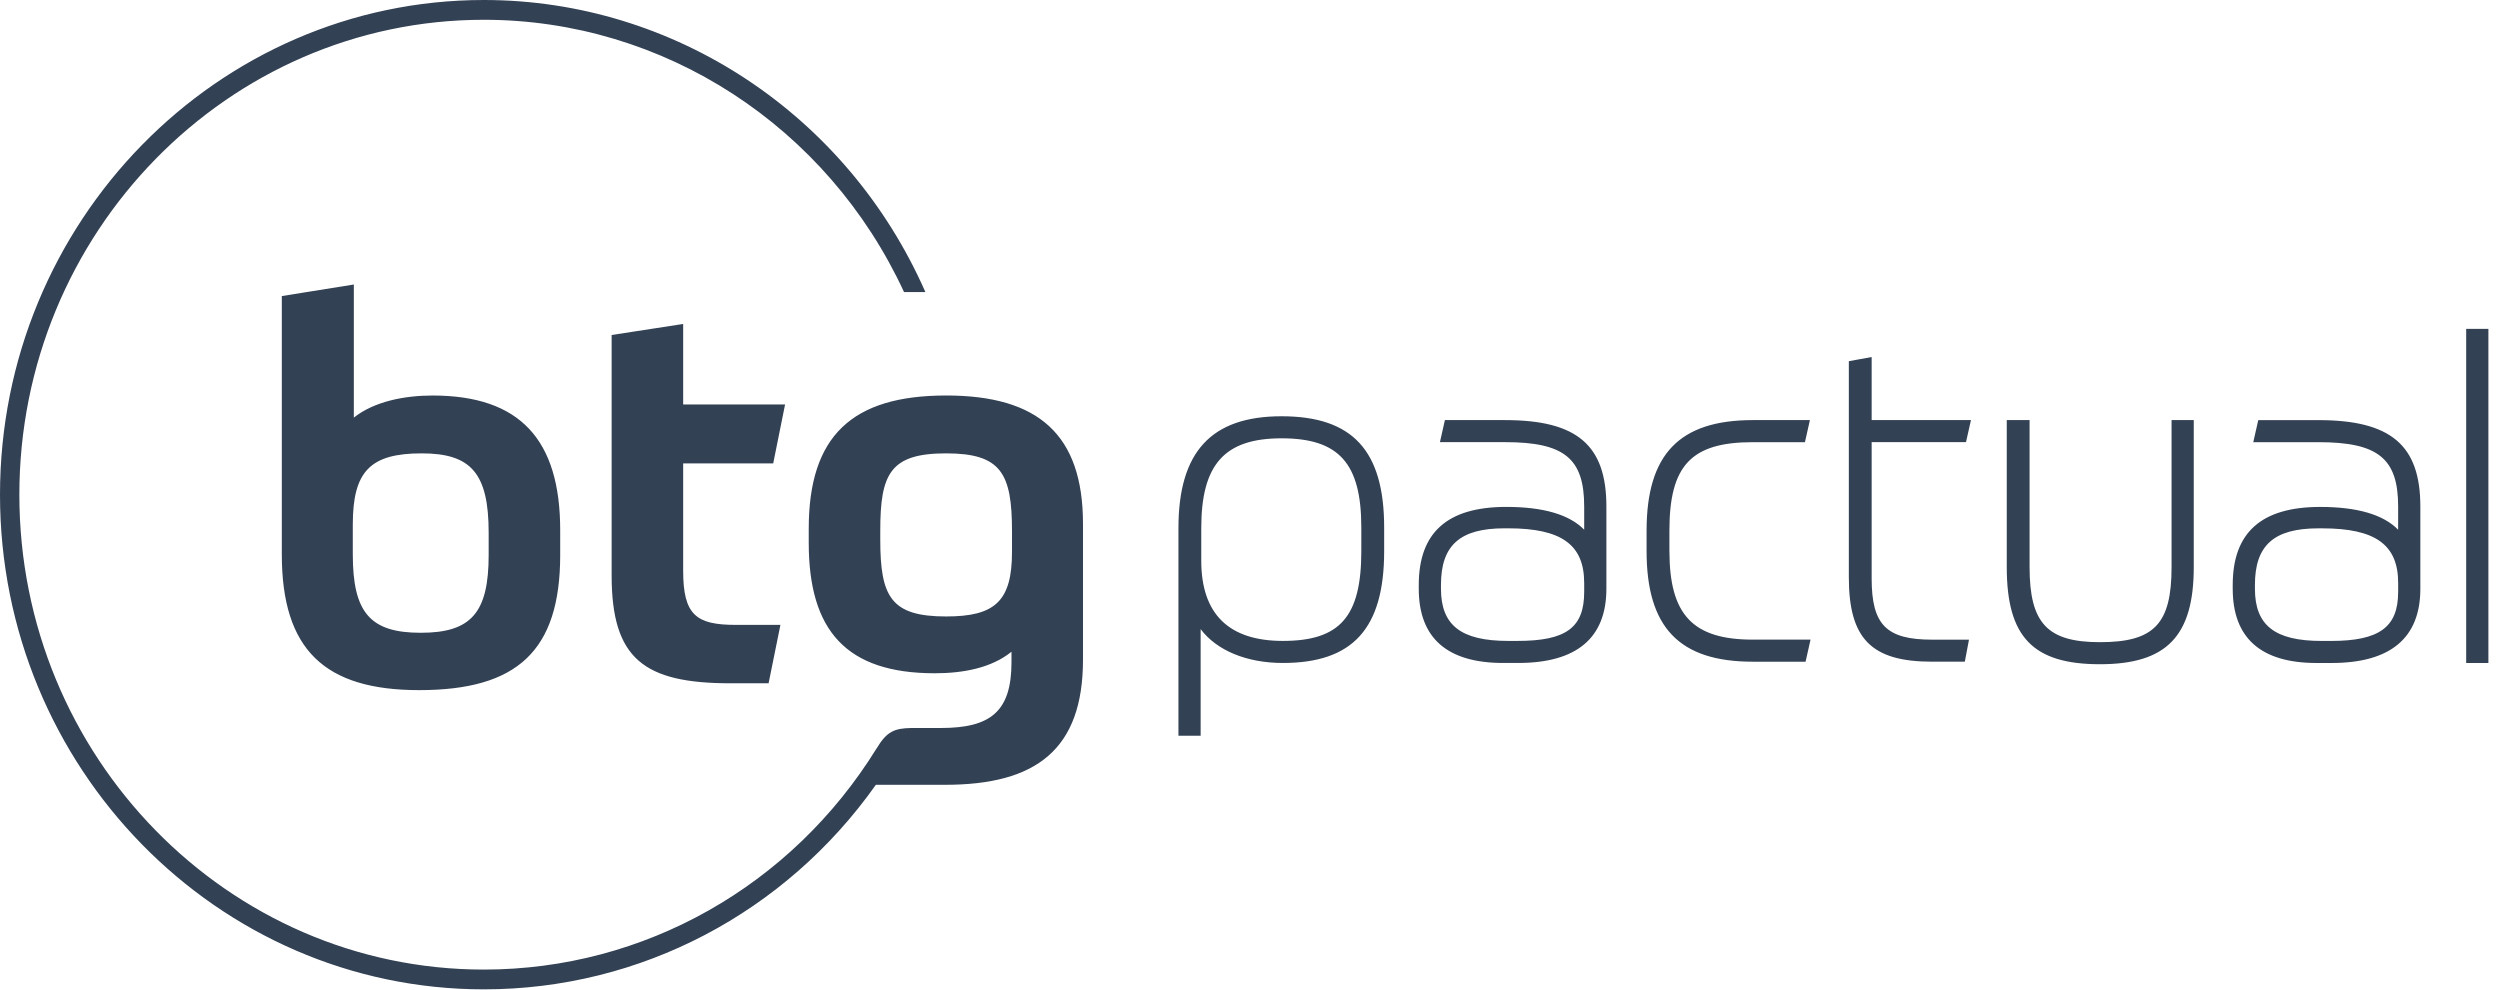 <svg xmlns="http://www.w3.org/2000/svg" width="101" height="40" fill="none"><g clip-path="url(#a)"><path fill="#334155" fill-rule="evenodd" d="M93.664 16.973h-2.43l-.202.891h2.632c2.409 0 3.221.655 3.221 2.597v.94c-.597-.612-1.653-.921-3.145-.921-2.38 0-3.538 1.031-3.538 3.153v.154c0 1.99 1.14 2.998 3.387 2.998h.605c2.38 0 3.588-1.009 3.588-2.998v-3.326c0-2.477-1.193-3.488-4.118-3.488Zm3.221 6.943c0 1.423-.761 1.978-2.716 1.978h-.378c-1.887 0-2.692-.63-2.692-2.107v-.154c0-1.604.767-2.288 2.565-2.288h.152c2.151 0 3.07.66 3.07 2.21v.36ZM31.238 18.72l.479-2.38H27.6v-3.252l-2.89.446v9.713c0 3.358 1.29 4.358 4.803 4.358h1.538l.478-2.36h-1.808c-1.601 0-2.121-.403-2.121-2.189v-4.335h3.638Zm-19.853-6.759v10.436c0 3.869 1.746 5.484 5.55 5.484 3.95 0 5.697-1.573 5.697-5.463v-.998c0-3.656-1.622-5.441-5.156-5.441-1.123 0-2.35.233-3.181.892v-5.377l-2.91.467Zm5.654 6.355c1.996 0 2.703.808 2.703 3.21v.892c0 2.338-.707 3.146-2.744 3.146-2.038 0-2.745-.808-2.745-3.167v-1.211c0-2.147.707-2.87 2.786-2.87Zm21.184-2.338c-3.804 0-5.55 1.637-5.55 5.378v.574c0 3.549 1.517 5.27 5.093 5.27 1.143 0 2.287-.212 3.098-.87v.425c0 1.998-.853 2.656-2.849 2.656h-1.194c-.683.012-.994.136-1.406.826h-.002c-3.428 5.545-9.379 8.934-15.864 8.934C9.2 39.172.782 30.565.782 19.986.782 9.406 9.201.799 19.549.799c7.268 0 13.88 4.304 16.974 11.001h.863C34.233 4.63 27.243 0 19.549 0 8.769 0 0 8.966 0 19.986 0 31.006 8.77 39.97 19.549 39.97c6.339 0 12.189-3.107 15.836-8.264h2.797c3.68 0 5.571-1.424 5.571-5.058v-5.483c0-3.614-1.808-5.187-5.53-5.187Zm2.662 6.313c0 1.998-.686 2.614-2.661 2.614-2.225 0-2.661-.786-2.661-3.103v-.361c0-2.296.395-3.125 2.66-3.125 2.225 0 2.662.808 2.662 3.146v.829Zm58.749 4.493h.897V13.286h-.897v13.5Zm-20.208-8.92.201-.892h-4.012v-2.548l-.922.168v8.73c0 2.486.911 3.41 3.361 3.41h1.325l.168-.89h-1.493c-1.846 0-2.439-.6-2.439-2.469v-5.51h3.811Zm8.305 5.046c0 2.297-.703 3.034-2.893 3.034-2.125 0-2.843-.765-2.843-3.034v-5.938h-.922v5.938c0 2.825 1.056 3.925 3.765 3.925 2.692 0 3.79-1.136 3.79-3.925v-5.938h-.897v5.938Zm-20.287-.645v-.825c0-2.64.883-3.576 3.373-3.576h2.103l.2-.892h-2.303c-2.97 0-4.295 1.378-4.295 4.468v.825c0 3.09 1.325 4.468 4.295 4.468h2.128l.201-.892h-2.33c-2.426 0-3.371-1.002-3.371-3.576Zm-6.639-5.293h-2.431l-.201.891h2.632c2.39 0 3.196.655 3.196 2.597v.94c-.597-.612-1.653-.921-3.146-.921-2.38 0-3.537 1.031-3.537 3.153v.154c0 1.99 1.147 2.998 3.411 2.998h.605c2.365 0 3.564-1.009 3.564-2.998V20.46c0-2.477-1.186-3.488-4.093-3.488Zm3.196 6.943c0 1.442-.73 1.978-2.692 1.978h-.378c-1.904 0-2.716-.63-2.716-2.107v-.154c0-1.604.767-2.288 2.565-2.288h.151c2.152 0 3.07.66 3.07 2.21v.36Zm-12.224-7.098c-2.844 0-4.168 1.437-4.168 4.52v8.386h.897v-4.306c.649.862 1.859 1.367 3.321 1.367 2.83 0 4.093-1.394 4.093-4.519v-.954c0-3.108-1.278-4.494-4.143-4.494Zm3.22 5.448c0 2.645-.858 3.628-3.17 3.628-2.187 0-3.296-1.09-3.296-3.242v-1.315c0-2.577.94-3.628 3.246-3.628 2.317 0 3.22 1.01 3.22 3.603v.954Z" clip-rule="evenodd"/></g><defs><clipPath id="a"><path fill="#fff" d="M0 0h100.759v40H0z"/></clipPath></defs></svg>